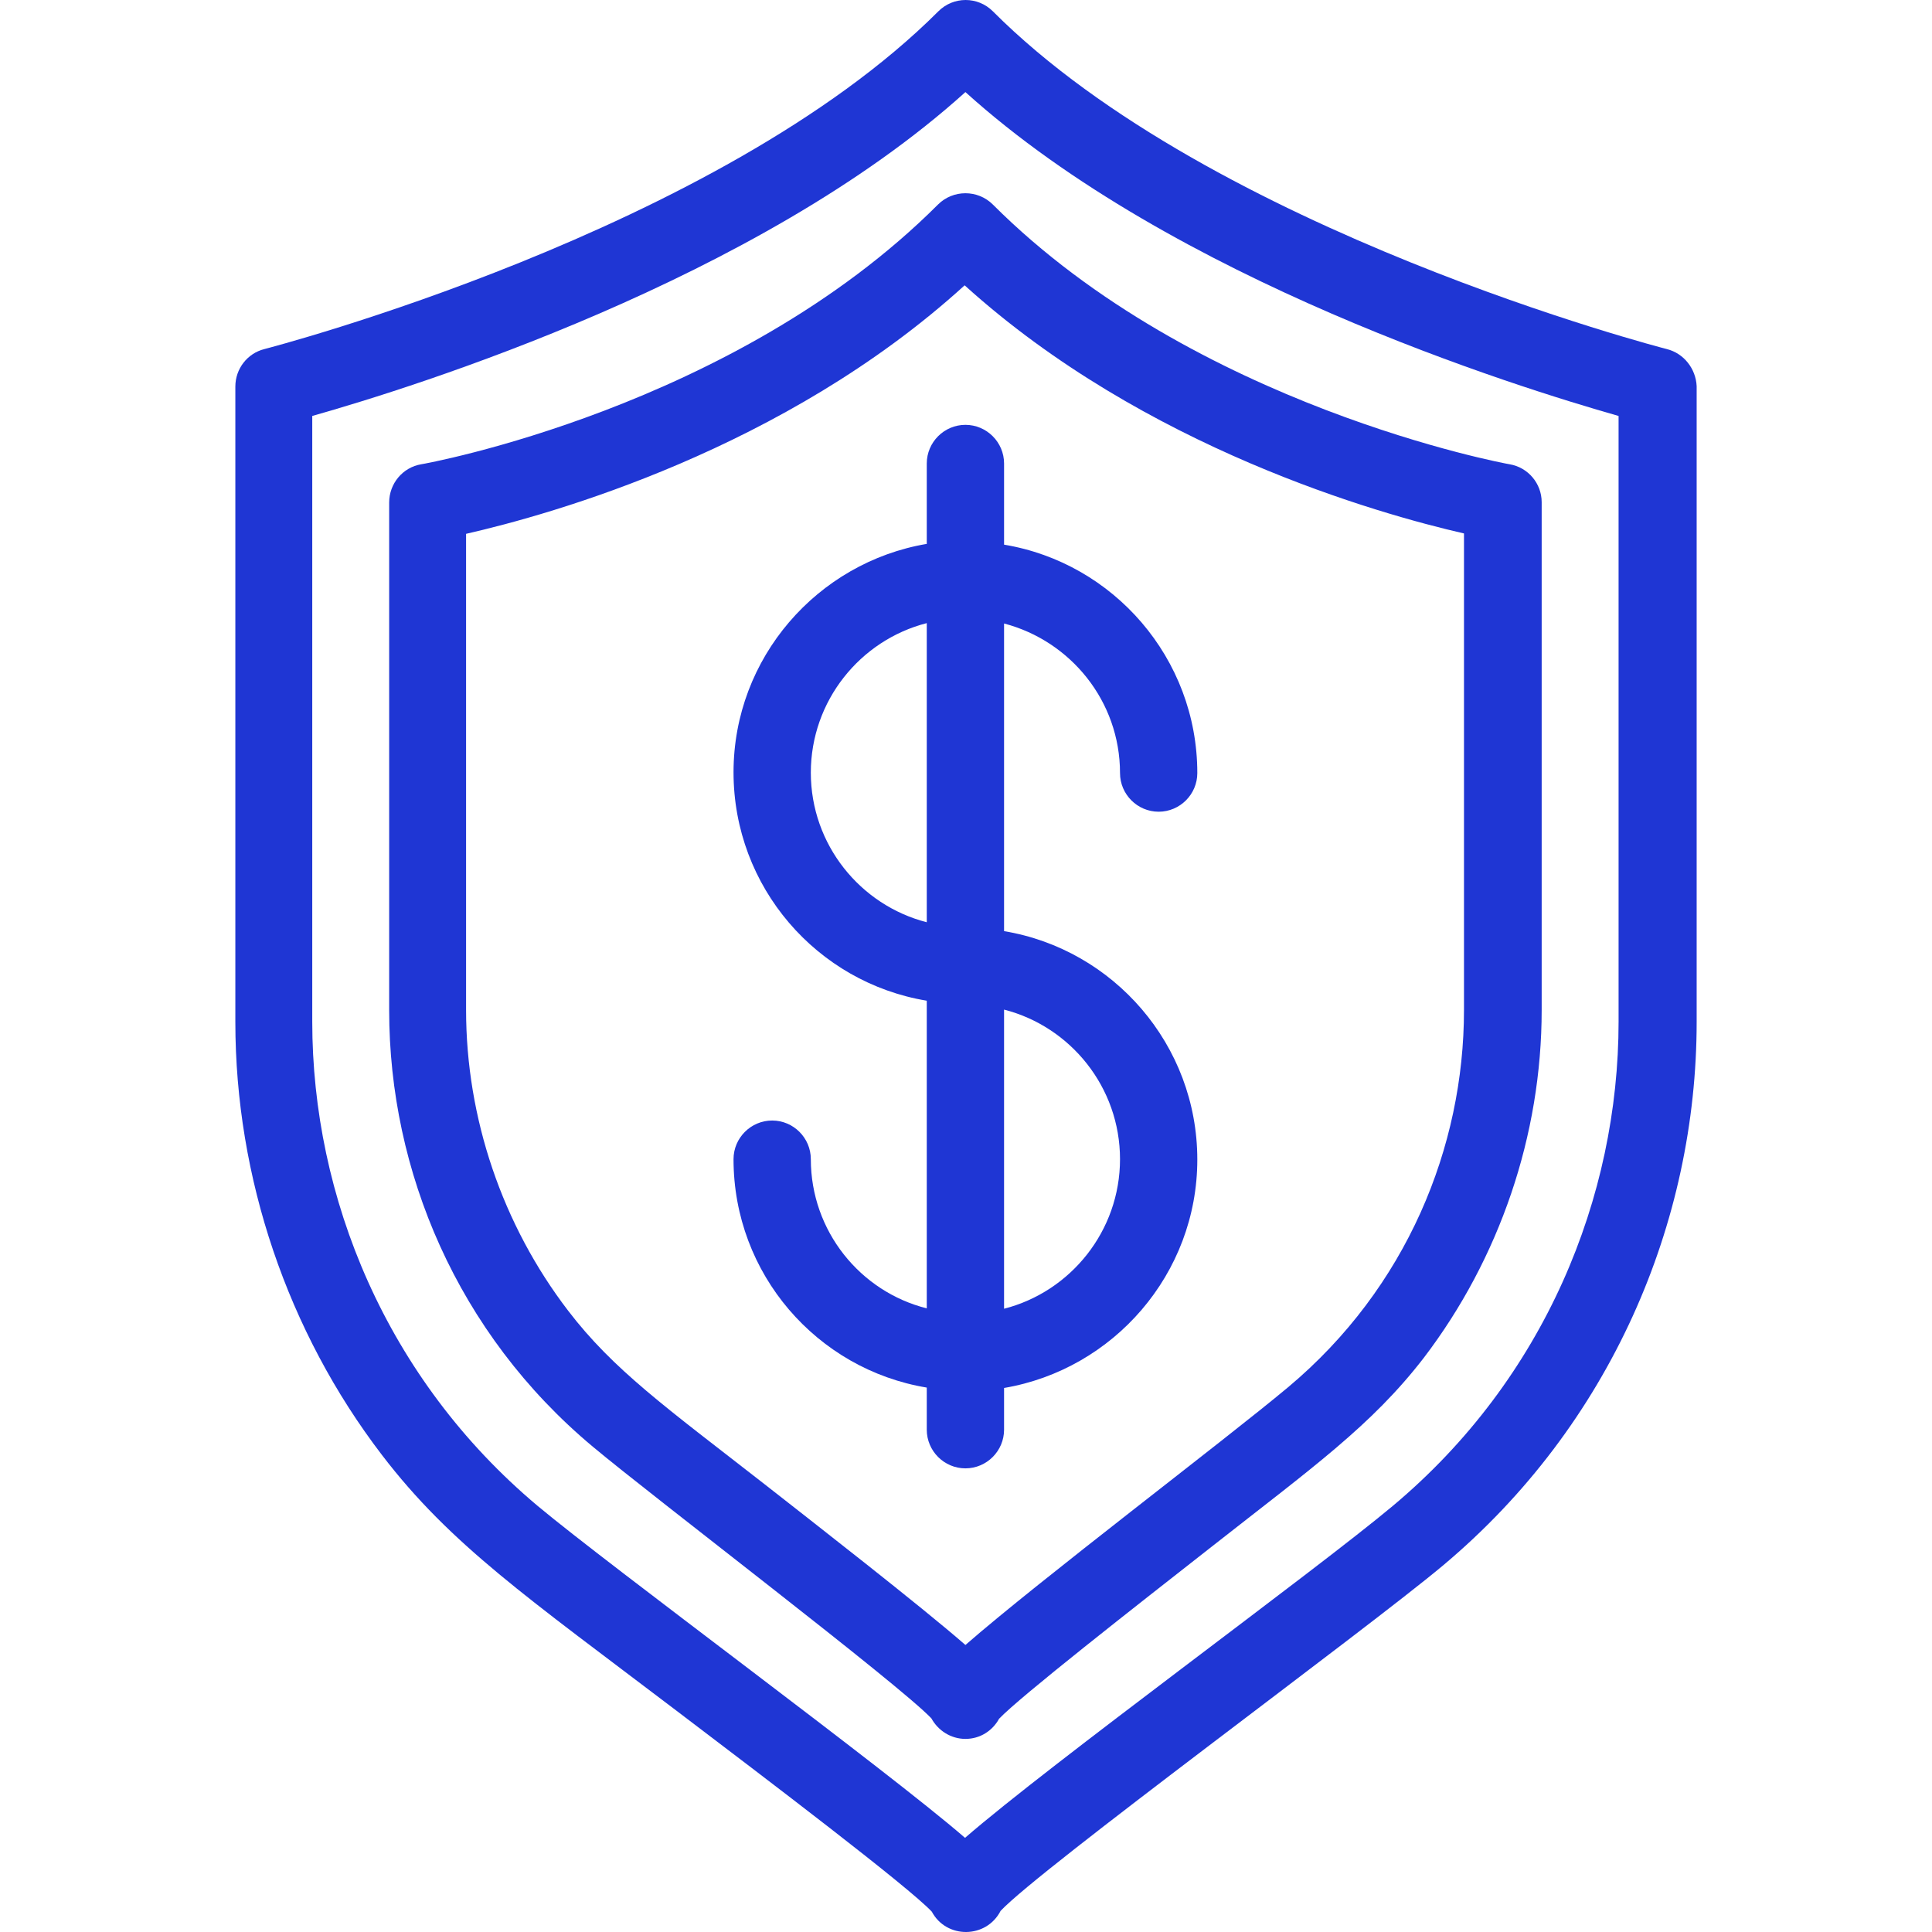 <!-- icon666.com - MILLIONS vector ICONS FREE --><svg id="Capa_1" enable-background="new 0 0 499.888 499.888" viewBox="0 0 499.888 499.888" xmlns="http://www.w3.org/2000/svg"><path d="m431.294 90.325c-1.2-.3-117.5-30.4-174.4-87.4-3.9-3.9-10.2-3.9-14.1 0-57 57-173.3 87.1-174.4 87.4-4.4 1.1-7.5 5.1-7.5 9.7v164.4c0 40.3 13.5 80.1 37.9 112 17.8 23.3 37.8 37 76.1 66.1 24.1 18.3 60.2 45.7 66.2 52.1 3.8 7.1 14.1 7 17.8-.2 10.1-10.8 94.2-72.4 114.5-89.4 43.4-36.4 65.6-88.8 65.6-140.6v-164.5c-.2-4.5-3.3-8.5-7.7-9.6zm-12.5 174c0 45.4-19.1 92.4-58.4 125.3-20.3 17-88.7 66.8-110.7 85.9-20.3-17.6-91.7-70.1-110.6-85.9-39.2-32.9-58.3-79.9-58.3-125.3v-156.7c26.5-7.5 115.2-35.2 169-83.8 53.9 48.7 142.6 76.3 169 83.8z" fill="#000000" style="fill: rgb(31, 54, 212);"></path><path d="m242.694 52.925c-52.7 52.7-132.9 67.1-133.7 67.2-4.8.8-8.3 5-8.3 9.9v131.4c0 41.5 17.6 83.6 52.7 112.9 15.4 12.9 79.3 61.5 87.6 70.3 1.7 3.1 5 5.3 8.8 5.3 3.8 0 7-2.1 8.7-5.2 5.4-5.7 35.2-29 55.1-44.6 26.1-20.5 41.3-31.3 54.8-48.8 19.6-25.7 30.5-57.6 30.5-90v-131.4c0-4.8-3.5-9-8.3-9.8-.8-.1-81.5-15-133.7-67.2-3.9-3.9-10.3-3.9-14.2 0zm136.1 85.1v123.3c0 35.4-14.8 71.9-45.5 97.6-16.5 13.8-64 49.7-83.5 66.7-11.2-9.8-40.1-32.3-52.1-41.7-25.4-19.8-39-29.5-50.7-44.8-17-22.2-26.4-49.8-26.4-77.8v-123.2c21.9-5 82.3-21.8 129-64.3 46.5 42.1 107.3 59.2 129.2 64.2z" fill="#000000" style="fill: rgb(31, 54, 212);"></path><path d="m209.794 299.925c0-5.5-4.5-10-10-10s-10 4.5-10 10c0 29.7 21.6 54.4 50 59.1v10.9c0 5.5 4.5 10 10 10s10-4.5 10-10v-10.8c28.3-4.8 50-29.5 50-59.1 0-29.7-21.7-54.4-50-59.1v-79.6c17.2 4.5 30 20.1 30 38.7 0 5.5 4.5 10 10 10s10-4.5 10-10c0-29.7-21.7-54.4-50-59.1v-21c0-5.5-4.5-10-10-10s-10 4.5-10 10v20.8c-28.3 4.8-50 29.5-50 59.1 0 29.7 21.6 54.4 50 59.1v79.6c-17.2-4.3-30-20-30-38.6zm80 0c0 18.6-12.8 34.3-30 38.7v-77.4c17.2 4.4 30 20.1 30 38.7zm-80-100c0-18.6 12.8-34.3 30-38.7v77.4c-17.2-4.4-30-20.1-30-38.7z" fill="#000000" style="fill: rgb(31, 54, 212);"></path></svg>